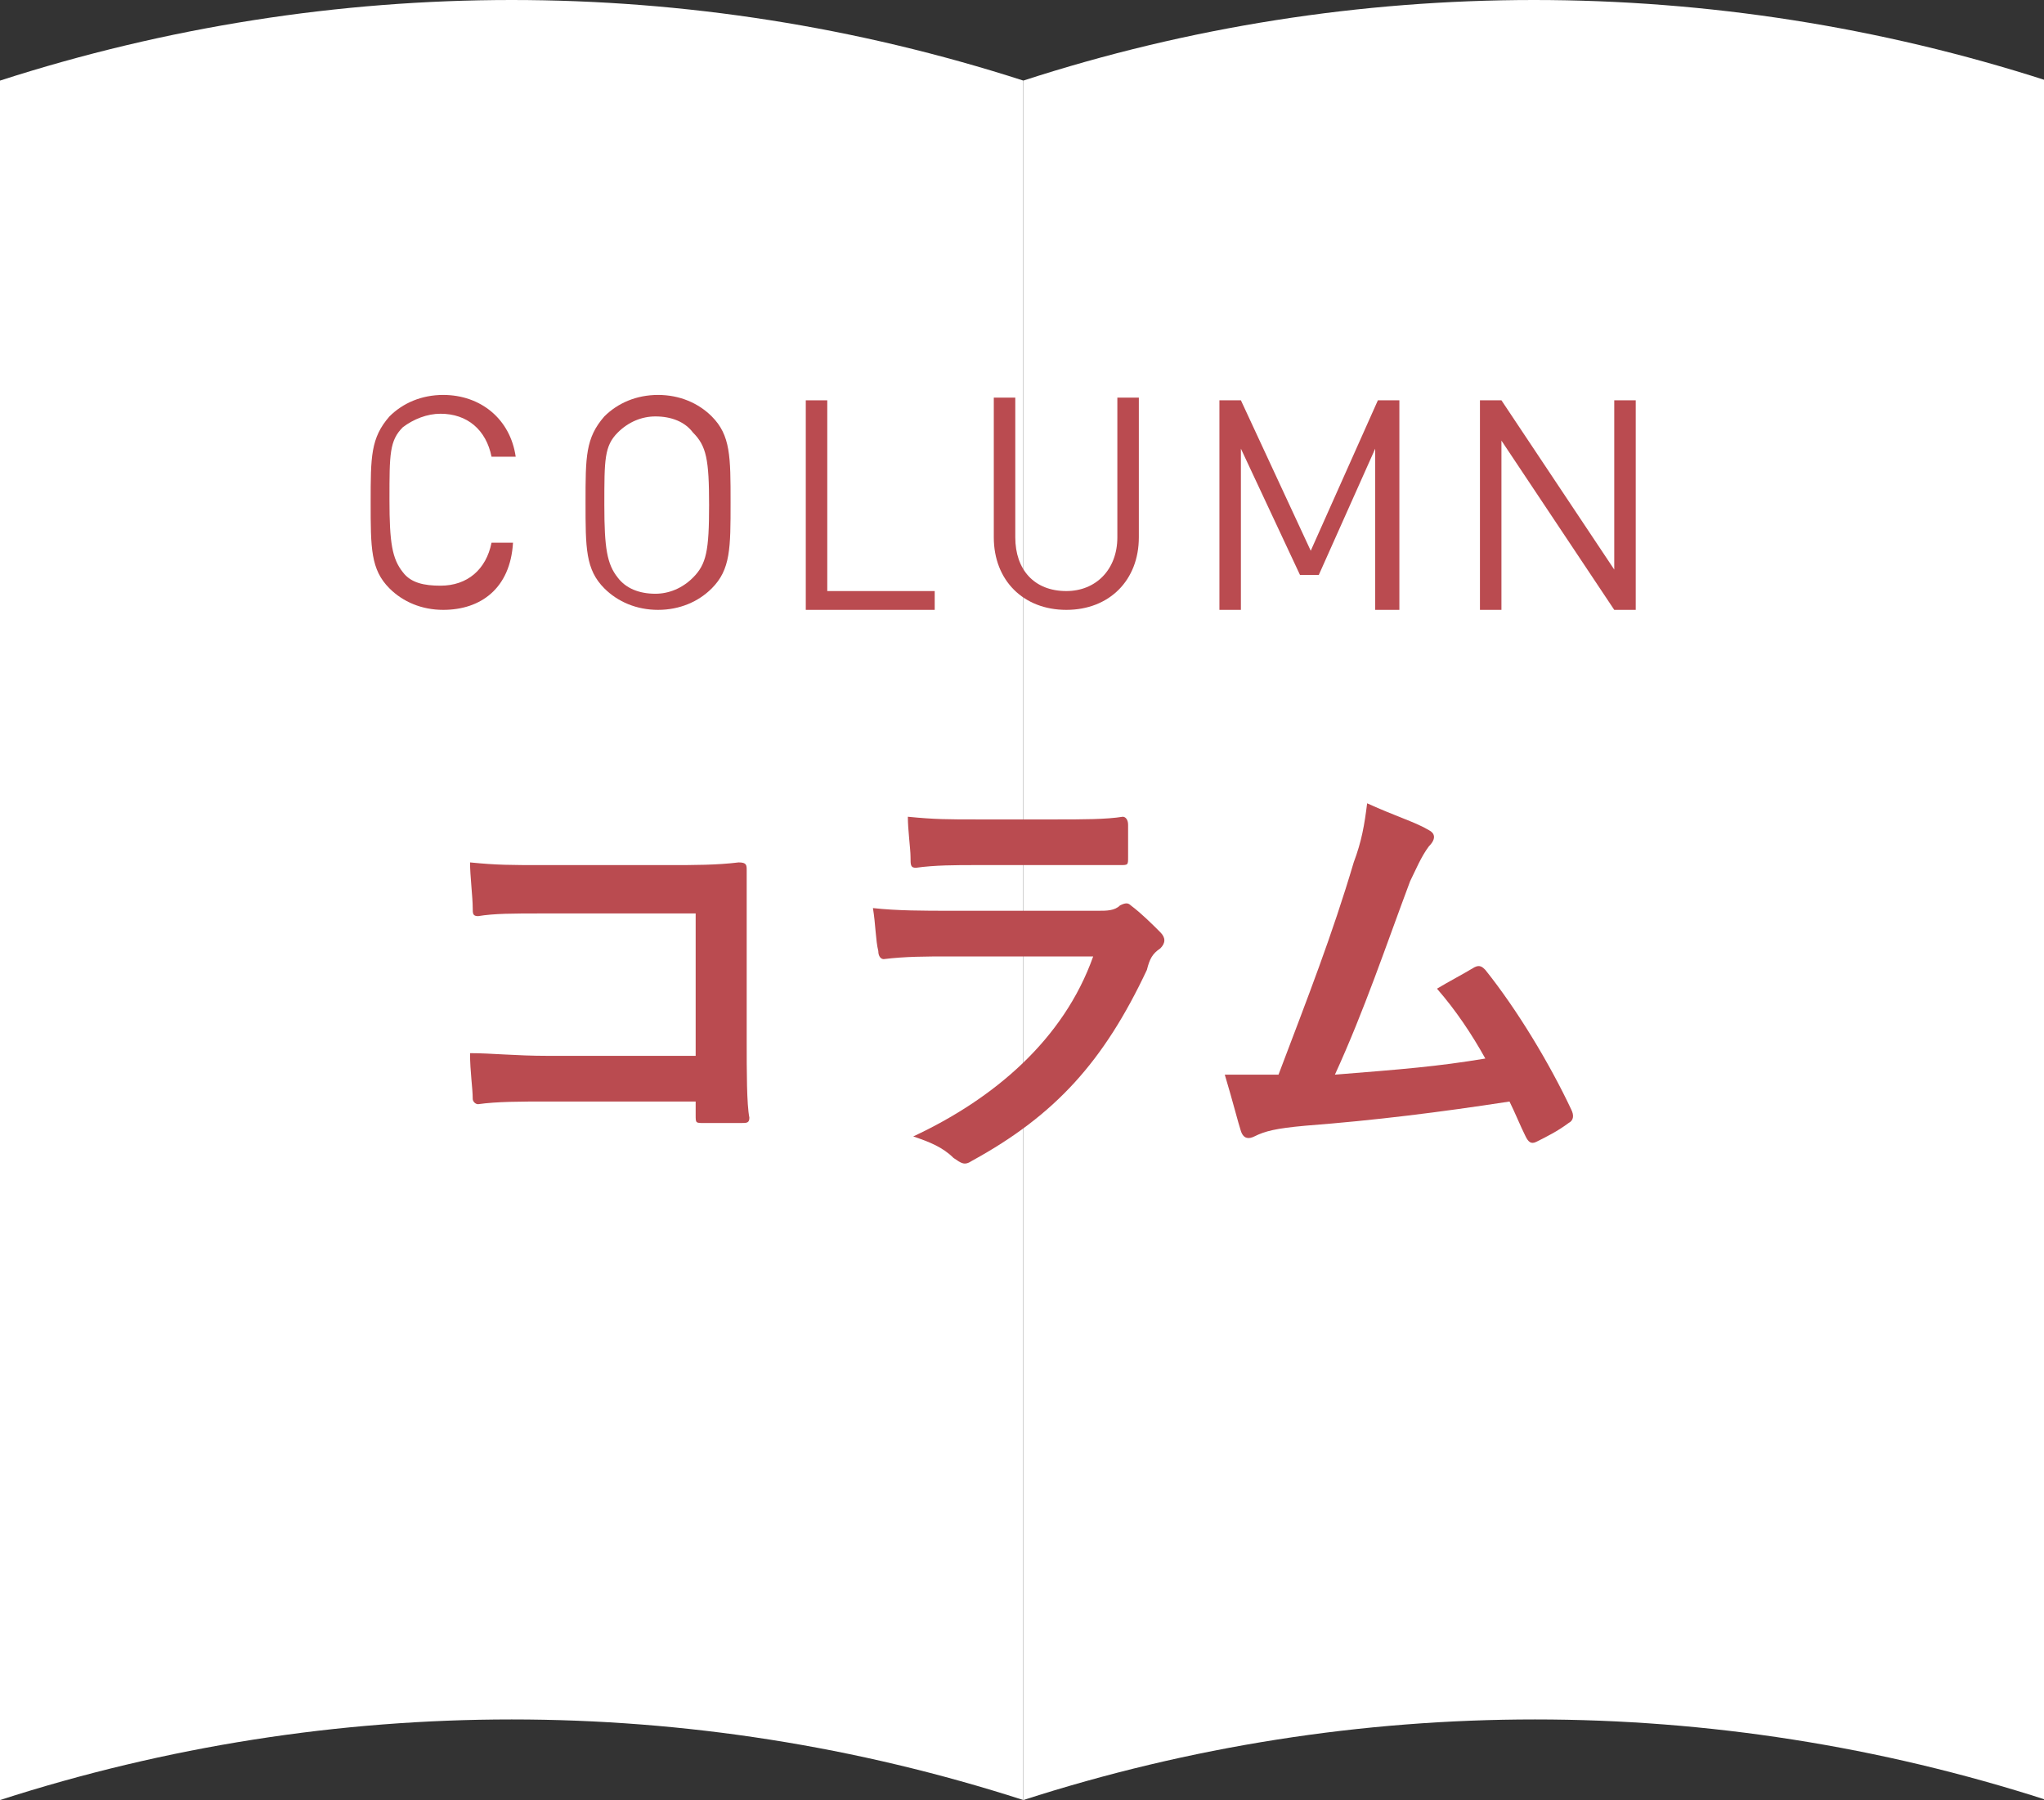 <?xml version="1.0" encoding="utf-8"?>
<!-- Generator: Adobe Illustrator 24.3.0, SVG Export Plug-In . SVG Version: 6.00 Build 0)  -->
<svg version="1.1" xmlns="http://www.w3.org/2000/svg" xmlns:xlink="http://www.w3.org/1999/xlink" x="0px" y="0px" width="76.1px"
	 height="67px" viewBox="0 0 76.1 67" style="enable-background:new 0 0 76.1 67;" xml:space="preserve">
<rect x="0" y="0" width="76.1" height="67" fill="#333333" stroke="none"/>
<style type="text/css">
	.st0{fill:#FFFFFF;}
	.st1{fill:#BA4B50;}
</style>
<g id="レイヤー_1">
</g>
<g id="文字">
	<g>
		<g>
			<path class="st0" d="M38.1,67C25.7,63,12.4,63,0,67C0,45.7,0,24.3,0,3c12.4-4,25.7-4,38.1,0C38.1,24.3,38.1,45.7,38.1,67z"/>
		</g>
		<g>
			<path class="st0" d="M38.1,67c12.4-4,25.7-4,38.1,0c0-21.3,0-42.7,0-64C63.8-1,50.4-1,38.1,3C38.1,24.3,38.1,45.7,38.1,67z"/>
		</g>
		<g>
			<path class="st1" d="M25.8,34h-5.6c-1.1,0-1.8,0-2.4,0.1c-0.2,0-0.2-0.1-0.2-0.3c0-0.4-0.1-1.2-0.1-1.7c1,0.1,1.5,0.1,2.7,0.1
				h4.8c0.8,0,1.7,0,2.5-0.1c0.3,0,0.3,0.1,0.3,0.3c0,0.8,0,1.7,0,2.5v3.8c0,1.2,0,2.4,0.1,2.9c0,0.2-0.1,0.2-0.3,0.2
				c-0.4,0-1,0-1.4,0c-0.3,0-0.3,0-0.3-0.3V41h-5.5c-1,0-1.9,0-2.6,0.1c-0.1,0-0.2-0.1-0.2-0.2c0-0.4-0.1-1-0.1-1.7
				c0.8,0,1.7,0.1,2.9,0.1h5.5V34z"/>
			<path class="st1" d="M35.3,35.6c-0.8,0-1.6,0-2.4,0.1c-0.1,0-0.2-0.1-0.2-0.3c-0.1-0.4-0.1-1-0.2-1.6c0.9,0.1,1.9,0.1,2.9,0.1
				h5.5c0.3,0,0.6,0,0.8-0.2c0.2-0.1,0.3-0.1,0.4,0c0.4,0.3,0.8,0.7,1.1,1c0.2,0.2,0.2,0.4,0,0.6c-0.3,0.2-0.4,0.4-0.5,0.8
				c-1.6,3.4-3.4,5.4-6.5,7.1c-0.3,0.2-0.4,0.1-0.7-0.1c-0.4-0.4-0.9-0.6-1.5-0.8c3-1.4,5.6-3.6,6.7-6.7L35.3,35.6z M36.3,32.2
				c-0.7,0-1.5,0-2.2,0.1c-0.2,0-0.2-0.1-0.2-0.4c0-0.3-0.1-1-0.1-1.5c1,0.1,1.5,0.1,2.6,0.1h2.9c1,0,1.9,0,2.5-0.1
				c0.1,0,0.2,0.1,0.2,0.3c0,0.4,0,0.8,0,1.2c0,0.3,0,0.3-0.3,0.3c-0.5,0-1.3,0-2.3,0H36.3z"/>
			<path class="st1" d="M53.2,30.9c0.2,0.1,0.3,0.3,0,0.6c-0.3,0.4-0.5,0.9-0.7,1.3c-0.9,2.4-1.7,4.8-2.8,7.2
				c2.5-0.2,3.8-0.3,5.6-0.6c-0.5-0.9-1.1-1.8-1.8-2.6c0.5-0.3,0.9-0.5,1.4-0.8c0.2-0.1,0.3,0,0.4,0.1c1.2,1.5,2.4,3.5,3.2,5.2
				c0.1,0.2,0.1,0.4-0.1,0.5c-0.4,0.3-0.8,0.5-1.2,0.7c-0.2,0.1-0.3,0-0.4-0.2c-0.2-0.4-0.4-0.9-0.6-1.3c-2.6,0.4-5,0.7-7.6,0.9
				c-1.1,0.1-1.5,0.2-1.9,0.4c-0.2,0.1-0.4,0.1-0.5-0.2c-0.1-0.3-0.3-1.1-0.6-2.1c0.6,0,1.3,0,2,0c1.1-2.9,2-5.2,2.8-7.9
				c0.3-0.8,0.4-1.4,0.5-2.2C52,30.4,52.7,30.6,53.2,30.9z"/>
		</g>
		<g>
			<g>
				<path class="st1" d="M16.5,22.7c-0.8,0-1.5-0.3-2-0.8c-0.7-0.7-0.7-1.5-0.7-3.2s0-2.4,0.7-3.2c0.5-0.5,1.2-0.8,2-0.8
					c1.4,0,2.5,0.9,2.7,2.3h-0.9c-0.2-1-0.9-1.6-1.9-1.6c-0.5,0-1,0.2-1.4,0.5c-0.5,0.5-0.5,1-0.5,2.7c0,1.6,0.1,2.2,0.5,2.7
					c0.3,0.4,0.8,0.5,1.4,0.5c1,0,1.7-0.6,1.9-1.6h0.8C19,21.9,17.9,22.7,16.5,22.7z"/>
				<path class="st1" d="M26.5,21.9c-0.5,0.5-1.2,0.8-2,0.8c-0.8,0-1.5-0.3-2-0.8c-0.7-0.7-0.7-1.5-0.7-3.2s0-2.4,0.7-3.2
					c0.5-0.5,1.2-0.8,2-0.8c0.8,0,1.5,0.3,2,0.8c0.7,0.7,0.7,1.5,0.7,3.2S27.2,21.2,26.5,21.9z M25.8,16.1c-0.3-0.4-0.8-0.6-1.4-0.6
					c-0.5,0-1,0.2-1.4,0.6c-0.5,0.5-0.5,1-0.5,2.7c0,1.6,0.1,2.2,0.5,2.7c0.3,0.4,0.8,0.6,1.4,0.6c0.5,0,1-0.2,1.4-0.6
					c0.5-0.5,0.6-1,0.6-2.7C26.4,17.1,26.3,16.6,25.8,16.1z"/>
				<path class="st1" d="M30,22.7v-7.8h0.8v7.1h4v0.7H30z"/>
				<path class="st1" d="M39.7,22.7c-1.6,0-2.7-1.1-2.7-2.7v-5.2h0.8V20c0,1.2,0.7,2,1.9,2c1.1,0,1.9-0.8,1.9-2v-5.2h0.8v5.2
					C42.4,21.6,41.3,22.7,39.7,22.7z"/>
				<path class="st1" d="M51.2,22.7v-6l-2.1,4.7h-0.7l-2.2-4.7v6h-0.8v-7.8h0.8l2.6,5.6l2.5-5.6h0.8v7.8H51.2z"/>
				<path class="st1" d="M60.1,22.7l-4.2-6.3v6.3h-0.8v-7.8h0.8l4.2,6.3v-6.3h0.8v7.8H60.1z"/>
			</g>
		</g>
	</g>
</g>
</svg>
